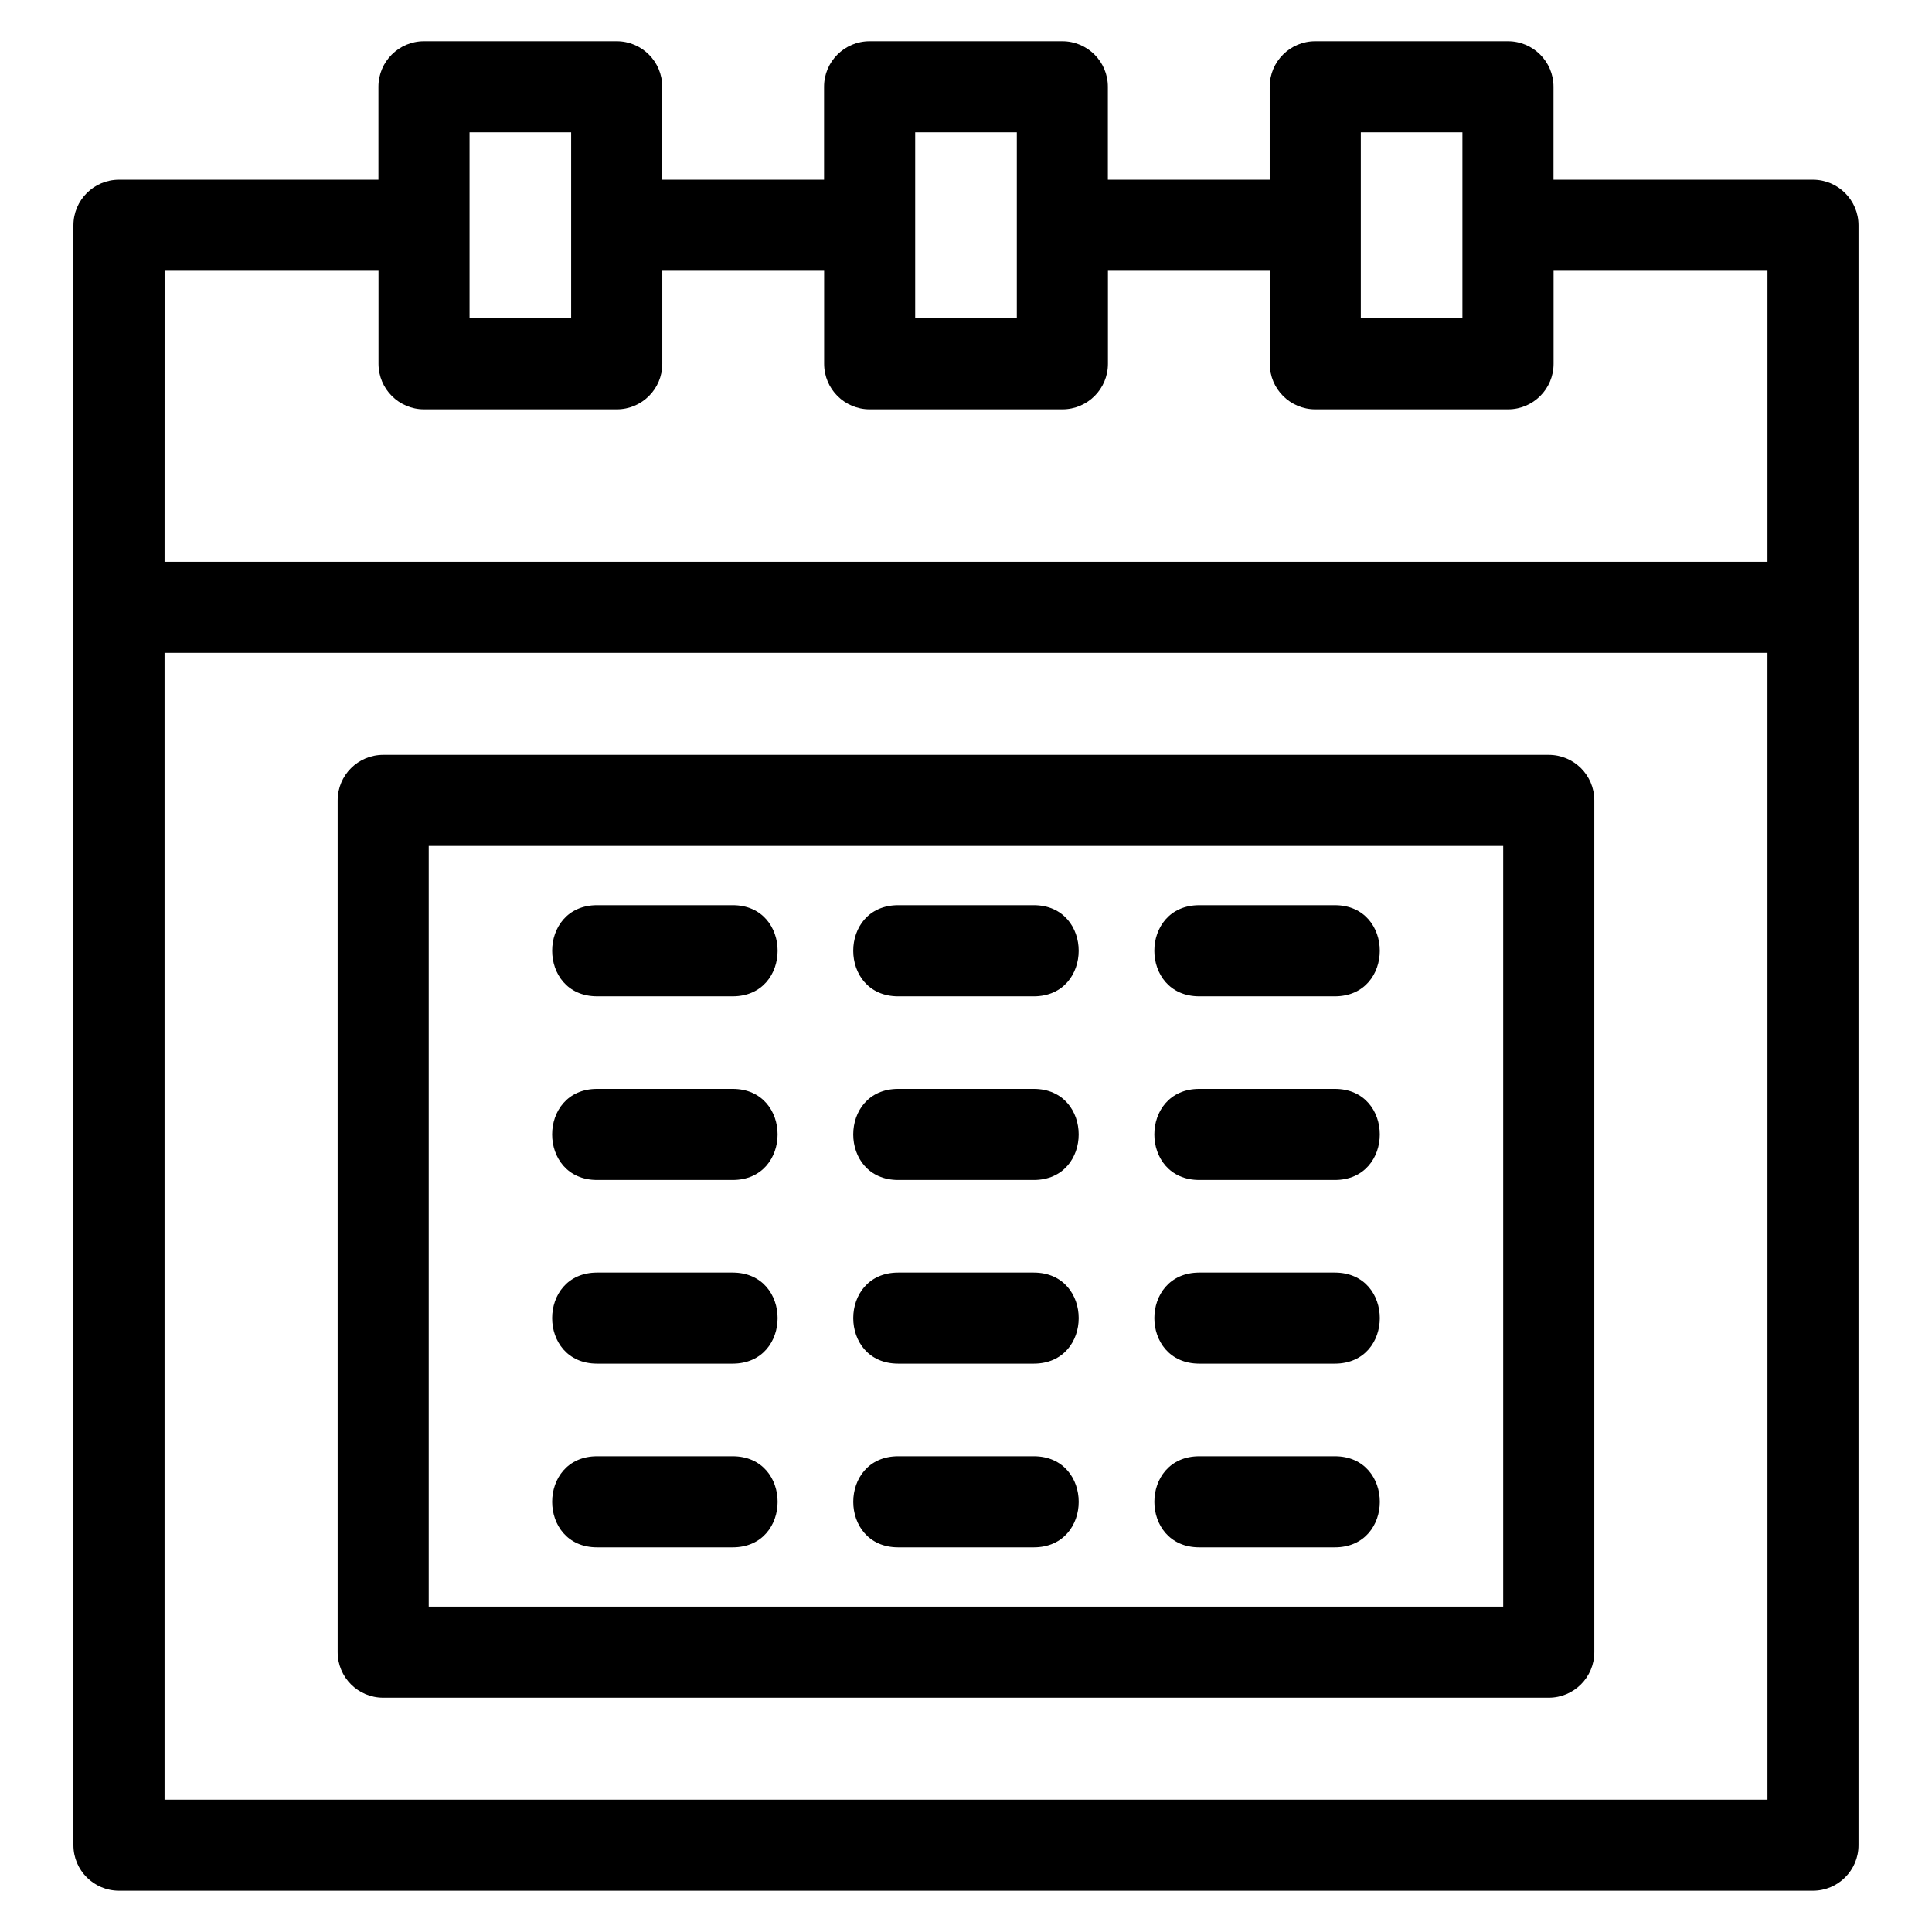 <?xml version="1.0" encoding="UTF-8"?>
<!-- Uploaded to: SVG Repo, www.svgrepo.com, Generator: SVG Repo Mixer Tools -->
<svg fill="#000000" width="800px" height="800px" version="1.1" viewBox="144 144 512 512" xmlns="http://www.w3.org/2000/svg">
 <path d="m187.61 292.87h424.79v-77.102h-56.684v24.637c0 6.664-5.41 12.074-12.074 12.074h-51.074c-6.664 0-12.066-5.41-12.066-12.074v-24.637h-42.887v24.637c0 6.664-5.402 12.074-12.074 12.074h-51.066c-6.672 0-12.074-5.41-12.074-12.074v-24.637h-42.887v24.637c0 6.664-5.402 12.074-12.066 12.074h-51.074c-6.664 0-12.074-5.41-12.074-12.074v-24.637h-56.684zm114.64 115.16c-15.895 0-15.895-24.148 0-24.148h35.906c15.895 0 15.895 24.148 0 24.148zm0 146.03c-15.895 0-15.895-24.141 0-24.141h35.906c15.895 0 15.895 24.141 0 24.141zm159.59 0c-15.895 0-15.895-24.141 0-24.141h35.906c15.895 0 15.895 24.141 0 24.141zm-79.797 0c-15.895 0-15.895-24.141 0-24.141h35.906c15.895 0 15.895 24.141 0 24.141zm-79.797-48.676c-15.895 0-15.895-24.141 0-24.141h35.906c15.895 0 15.895 24.141 0 24.141zm159.59 0c-15.895 0-15.895-24.141 0-24.141h35.906c15.895 0 15.895 24.141 0 24.141zm-79.797 0c-15.895 0-15.895-24.141 0-24.141h35.906c15.895 0 15.895 24.141 0 24.141zm-79.797-48.676c-15.895 0-15.895-24.148 0-24.148h35.906c15.895 0 15.895 24.148 0 24.148zm159.59 0c-15.895 0-15.895-24.148 0-24.148h35.906c15.895 0 15.895 24.148 0 24.148zm-79.797 0c-15.895 0-15.895-24.148 0-24.148h35.906c15.895 0 15.895 24.148 0 24.148zm79.797-48.676c-15.895 0-15.895-24.148 0-24.148h35.906c15.895 0 15.895 24.148 0 24.148zm-79.797 0c-15.895 0-15.895-24.148 0-24.148h35.906c15.895 0 15.895 24.148 0 24.148zm-136.49-63.992h308.89c6.672 0 12.074 5.402 12.074 12.074v225.72c0 6.664-5.402 12.074-12.074 12.074h-308.89c-6.664 0-12.066-5.41-12.066-12.074v-225.72c0-6.672 5.402-12.074 12.066-12.074zm296.82 24.141h-284.75v201.58h284.75zm-286.01-213.26h51.074c6.664 0 12.066 5.402 12.066 12.066v24.637h42.887v-24.637c0-6.664 5.41-12.066 12.074-12.066h51.066c6.664 0 12.074 5.402 12.074 12.066v24.637h42.887v-24.637c0-6.664 5.402-12.066 12.066-12.066h51.074c6.664 0 12.074 5.402 12.074 12.066v24.637h68.754c6.664 0 12.074 5.41 12.074 12.074v429.3c0 6.664-5.41 12.066-12.074 12.066h-448.92c-6.664 0-12.074-5.402-12.074-12.066v-429.3c0-6.664 5.41-12.074 12.074-12.074h68.754v-24.637c0-6.664 5.41-12.066 12.074-12.066zm39 24.141h-26.926v49.27h26.926zm236.2 0h-26.926v49.27h26.926zm-118.09 0h-26.934v49.27h26.934zm198.93 137.95h-424.79v303.92h424.79z"/>
</svg>